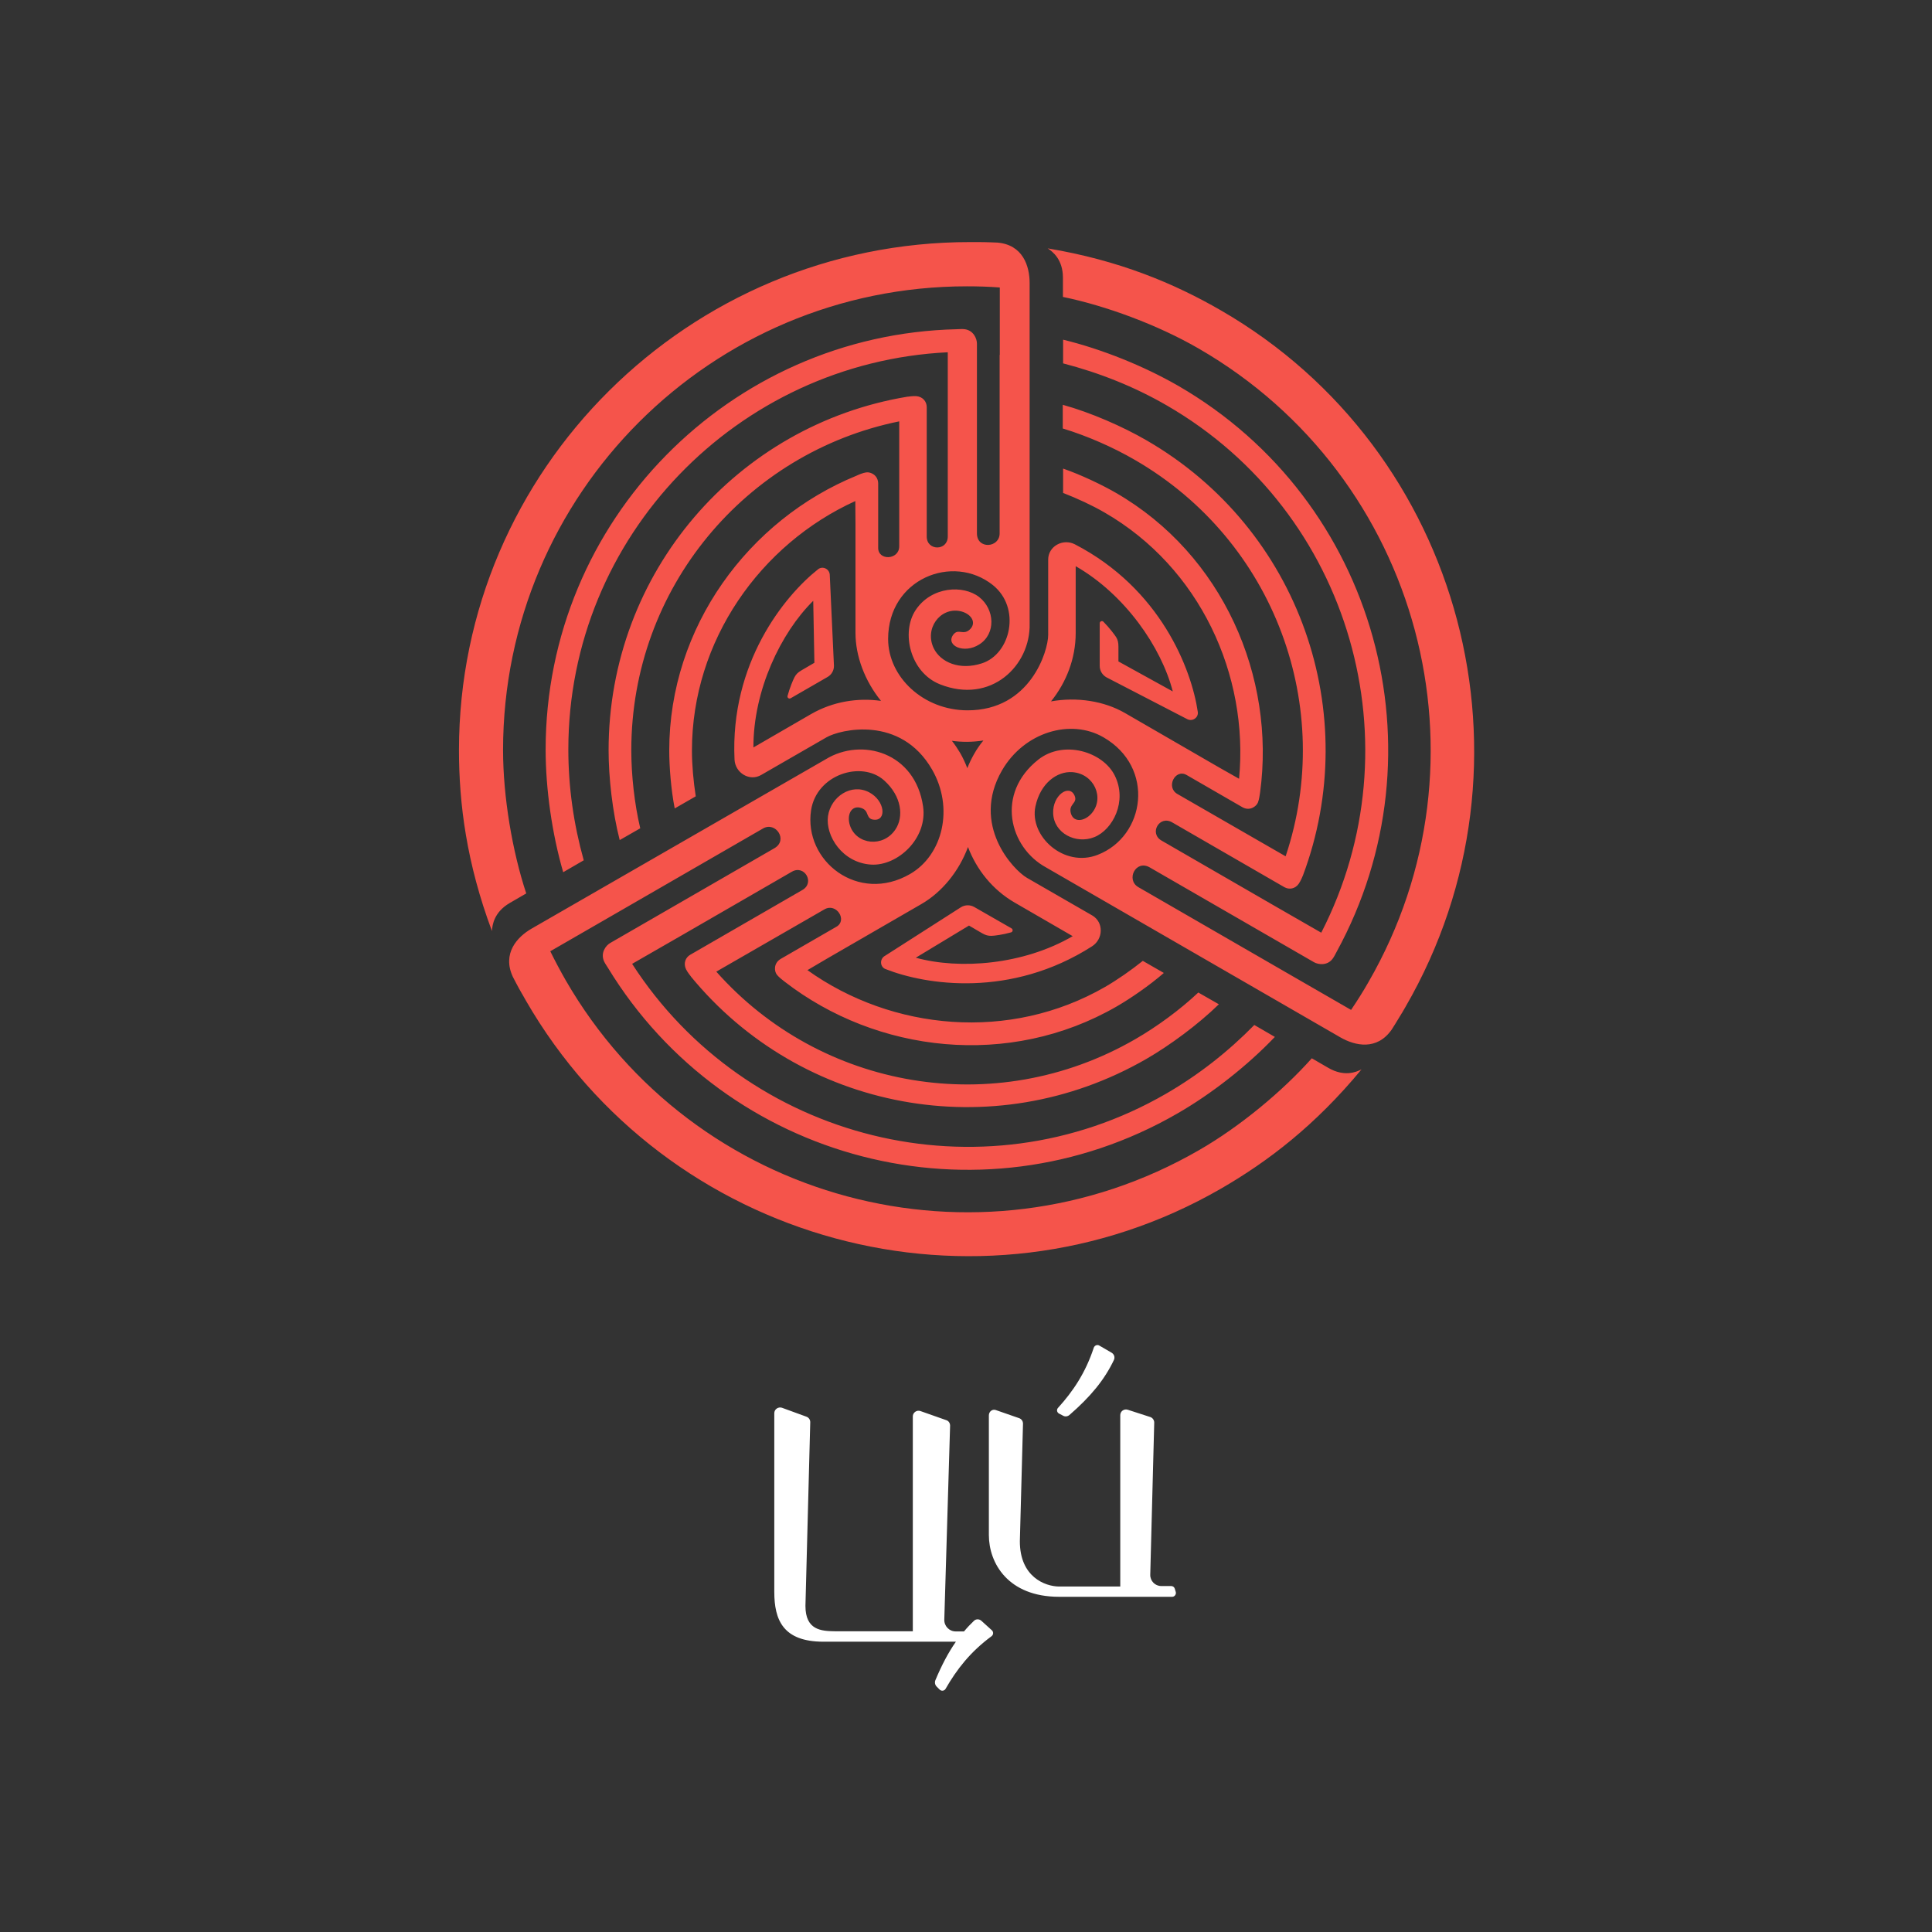 <?xml version="1.0" encoding="UTF-8"?> <svg xmlns="http://www.w3.org/2000/svg" width="1166" height="1166" viewBox="0 0 1166 1166" fill="none"><rect x="0" y="0" width="1166" height="1166" fill="#333333" stroke="none"/><g clip-path="url(#clip0_1509_2581)"><path fill-rule="evenodd" clip-rule="evenodd" d="M603.3 214.2V321.9C603.3 330.7 589.6 331.7 589.6 321.9V207.4C589.6 204.2 587.4 199.4 582.3 198.7C581.1 198.5 579.4 198.6 577.3 198.7C440.4 201.9 329.3 313.9 329.3 452.4C329.3 476.3 333.2 503.3 339.9 526.4L352.3 519.2C346.2 497.4 343 475 343 452.3C343 323.5 445.2 218.8 572 212.6V246.5V323.8C572 332.6 559.3 332.6 559.3 323.8V245.7C559.3 242.3 556.9 239.5 553.2 239.1C551.1 238.9 547.9 239.4 547.9 239.4H547.7C444.9 256.4 367.3 345.4 367.3 452.8C367.3 469 369.6 489.9 374 507L386.4 499.9C382.9 485.1 381 467.8 381 452.8C381 354.8 450.1 273.1 542.7 254.3V278.8V329.7C542.7 338 530 338.5 530 330.7V291.9C530 286.8 525.5 284.7 522.8 285.1C520.9 285.3 518.2 286.5 516.9 287.1C451.9 313.7 403.9 378.3 403.9 453C403.9 462.8 405 476.7 407.2 487.9L419.9 480.6C418.5 471.6 417.6 461.6 417.6 453C417.6 386.5 459 328.4 516.2 302.4L516.3 316.2V381.9C516.3 396 521.9 410.9 531.7 423C517.6 421 502.7 423.4 489.6 430.9L454.7 451.1C454.6 416.7 471.2 381.9 490.8 362.6L491.5 400L483.8 404.5C481.4 405.9 480.5 406.9 479.5 408.7C478.7 410.2 476.6 415.1 475.3 420C475 421.1 476.2 422 477.2 421.4L499.4 408.6C501.9 407.2 503.4 404.5 503.3 401.7L500.8 347.4C500.9 343.4 496.6 341.4 493.8 343.5C473.2 359.8 440.6 400.3 443.3 458.4C443.7 466.5 452.4 471.8 459.4 467.7L498.8 445C507.1 440.2 543.5 431.5 562.5 464.4C575.9 487.6 569 516.1 549.2 527.5C517.9 545.6 484.9 519.6 489.5 489C492.8 467.4 520 458.8 533.6 471C544.3 480.6 545.5 493 540.4 500.6C533 511.7 516.9 509.8 513 498.3C510.9 492 513.6 486.3 518.9 487.4C522.1 488.1 522.9 489.8 523.5 491.5C524.2 493.1 524.8 494.5 527.4 494.7C535.2 495.5 534.2 483.3 524.6 478.2C513.9 472.5 501.4 480.7 499.7 492.6C498.1 504.5 508.4 520.7 525.7 521.8C541.7 522.8 559.9 506 557.1 486.7C552.3 453.9 520 445 498.4 458.2L320.9 560.4C312 565.5 303 575.5 309.5 589.5C309.5 589.5 312.6 595.6 315 599.7C315.1 599.8 315.1 599.9 315.2 600C315.9 601.2 316.6 602.5 317.4 603.9C402 750.5 590.4 802 737 717.3C765.2 701 793.8 679.2 821.7 645.4C818.4 647.1 811.2 650 801.7 644.5L791.7 638.7C773.9 658.7 748.2 680 723.7 694.1C589.9 771.4 418.7 725.5 341.4 591.6C338.1 585.8 335 580 332.1 574.1L367.3 553.8L460.5 500C468.1 495.6 475.8 507 467.4 511.9L368.3 569.1C365.5 570.7 362.5 575 364.4 579.8C364.8 580.9 365.8 582.4 366.9 584.1C438.2 701.1 590.6 741.3 710.6 672C731.3 660.1 752.8 643.2 769.4 625.8L757 618.6C741.1 634.8 723.4 648.7 703.7 660.1C592.1 724.6 450.3 688.4 381.5 581.7L410.9 564.8L477.9 526.1C485.5 521.7 491.9 532.7 484.3 537.1L416.6 576.2C413.6 577.9 412.4 581.5 414 584.9C414.9 586.8 416.9 589.2 416.9 589.2L417 589.4C483.1 670 599 692.7 692 639C706 630.9 723 618.4 735.6 606.1L723.2 599C712.1 609.5 698.1 619.7 685.1 627.2C600.2 676.2 495 657.2 432.3 586.4L453.5 574.2L497.6 548.8C504.8 544.7 511.6 555.4 504.8 559.3L471.2 578.7C466.8 581.3 467.2 586.2 468.9 588.3C470.1 589.8 472.4 591.6 473.6 592.5C529.2 635.5 609.1 644.8 673.8 607.5C682.3 602.6 693.8 594.7 702.4 587.2L689.7 579.9C682.6 585.6 674.4 591.3 667 595.6C609.4 628.8 538.4 622 487.3 585.5L499.2 578.5L556.1 545.6C568.4 538.5 578.7 526 584.2 511.2C589.4 524.9 599.1 537.1 612.5 544.8L647.4 565C617.7 582.3 579.2 585.3 552.7 578L584.8 558.6L592.5 563.1C594.9 564.5 596.3 564.8 598.3 564.8C600 564.8 605.3 564.1 610.2 562.7C611.3 562.4 611.5 560.9 610.5 560.3L588 547.4C585.5 546 582.5 546 580 547.5L534.2 576.8C530.7 578.7 531.1 583.5 534.3 584.8C558.7 594.5 610.1 602.5 659.1 571.1C665.9 566.7 666.2 556.6 659.2 552.5L619.8 529.8C611.5 525 585.8 497.8 604.7 465C618.1 441.8 646.2 433.5 666 445C697.3 463.1 691.3 504.7 662.5 515.9C642.1 523.9 621.1 504.6 624.9 486.7C627.9 472.6 638 465.4 647.1 466C660.4 466.9 666.8 481.7 658.8 490.9C654.4 495.9 648.1 496.4 646.4 491.2C645.4 488.1 646.5 486.6 647.6 485.1C648.6 483.8 649.6 482.5 648.5 480.1C645.3 473 635.2 479.9 635.6 490.8C636 502.9 649.4 509.7 660.5 505.2C671.6 500.7 680.5 483.6 672.8 468.1C665.7 453.7 642 446.4 626.7 458.4C600.7 478.9 609.1 511.4 631.3 523.5L809 626.1C817.9 631.2 831 634.1 839.9 621.4C839.9 621.4 843.6 615.6 846 611.5C846 611.5 846 611.4 846.1 611.4C846.1 611.3 846.2 611.3 846.2 611.2C846.9 610 847.7 608.7 848.4 607.4C933.1 460.8 883.4 271.9 736.8 187.3C708.6 171 675.4 157.1 632.3 149.9C635.4 151.9 641.5 156.7 641.5 167.6V179.2C667.7 184.6 699 196.2 723.5 210.4C857.3 287.7 903.2 458.8 825.9 592.7C822.6 598.5 819.1 604 815.4 609.5L780.2 589.2L687 535.4C679.4 531 685.4 518.6 693.9 523.5L793 580.7C795.8 582.3 801.1 582.8 804.2 578.7C804.9 577.8 805.8 576.2 806.7 574.4C872.4 454.2 831 302.1 711 232.8C690.3 220.9 665 210.7 641.6 205V219.3C663.5 225 684.5 233.3 704.2 244.7C815.8 309.2 855.4 450 797.4 562.9L768 546L701 507.3C693.4 502.9 699.7 491.9 707.4 496.3L775.1 535.4C778.1 537.1 781.7 536.4 783.8 533.4C785 531.7 786.2 528.7 786.2 528.7L786.3 528.5C822.9 431 784.7 319.2 691.7 265.6C677.7 257.5 658.4 249 641.4 244.3V258.6C656 263 671.9 270 684.8 277.5C769.7 326.5 805.9 427.2 775.9 516.8L754.7 504.6L710.6 479.2C703.4 475.1 709.3 463.8 716.1 467.7L749.7 487.1C754.1 489.7 758.2 486.8 759.2 484.3C759.9 482.5 760.3 479.6 760.5 478.2C769.9 408.6 738.1 334.7 673.4 297.4C664.9 292.5 652.3 286.5 641.6 282.8V297.5C650.1 300.8 659.2 305 666.6 309.3C724.2 342.5 753.8 407.4 747.8 470L735.8 463.2L678.9 430.3C666.4 423.1 650.1 420.5 634.3 423.3C643.5 411.9 649.2 397.5 649.2 382V341.7C679 358.8 700.9 390.6 707.8 417.3L675 399.2V390.3C675 387.6 674.6 386.2 673.6 384.5C672.7 383.1 669.5 378.8 665.9 375.2C665.1 374.4 663.7 375 663.7 376.2V401.9C663.7 404.8 665.3 407.4 667.8 408.8L716.1 433.8C719.5 435.9 723.4 433.1 722.9 429.7C719.1 403.7 700.3 355.2 648.7 328.5C641.5 324.8 632.6 329.7 632.6 337.7V383.2C632.6 392.8 621.9 428.7 584 428.7C557.2 428.7 536 408.5 536 385.6C536 349.4 575 333.8 599.2 353.1C616.3 366.8 610.1 394.6 592.7 400.3C579 404.8 567.7 399.6 563.6 391.4C557.7 379.4 567.4 366.5 579.3 368.8C585.8 370.1 589.4 375.3 585.8 379.4C583.6 381.8 581.7 381.6 580 381.4C578.3 381.2 576.8 381 575.2 383.2C570.7 389.6 581.7 394.8 590.9 389C601.2 382.6 600.4 367.7 590.9 360.3C581.4 352.9 562.2 353.8 552.6 368.2C543.7 381.6 549.2 405.8 567.3 413C598.1 425.2 622 401.7 621.4 376.4V170.8C621.4 160.5 617.3 147.7 601.9 146.4C601.9 146.4 595.1 146.1 590.3 146.1C590.2 146.1 590.1 146.1 590 146.1C588.6 146.1 587.1 146.1 585.5 146.1C415.7 146 277 283.4 277 452.7C277 485.2 281.6 520.9 296.9 561.9C297.1 558.2 298.2 550.5 307.6 545L317.6 539.2C309.2 513.8 303.6 480.9 303.6 452.6C303.7 298.1 429 172.8 583.6 172.8C590.2 172.8 596.8 173 603.4 173.5V214.2H603.3ZM583.8 463.6C584.9 460.7 586.3 457.9 587.8 455.2C589.5 452.2 591.4 449.4 593.5 446.9C590.2 447.4 586.9 447.7 583.5 447.7C580.4 447.7 577.4 447.5 574.5 447.1C576.3 449.4 577.9 451.8 579.4 454.3C581.2 457.4 582.6 460.5 583.8 463.6Z" fill="#F5544B"></path><path fill-rule="evenodd" clip-rule="evenodd" d="M638.6 849.6C647.5 839.8 655.1 828.6 660.1 813.4C660.6 812 662.2 811.3 663.5 812.1L670.9 816.4C672.4 817.3 673 819.1 672.3 820.7C666.6 832.7 658.2 842.9 645.4 854C644.3 854.9 642.8 855.1 641.6 854.4L639.3 853.2C637.8 852.5 637.5 850.7 638.6 849.6ZM467.3 852.9V960.7C467.3 977.7 472.6 990.8 497 990.8H561.7H576.9C572.3 997.4 568.3 1005 564.5 1014.1C564 1015.4 564.3 1016.9 565.3 1017.9L567.1 1019.7C568.2 1020.8 570 1020.5 570.7 1019.2C577.3 1007.7 585.5 997 598.4 987.5C599.6 986.6 599.7 984.9 598.6 983.9L592.3 978.2C591 977 589 977 587.8 978.2C585.7 980.2 583.7 982.3 581.8 984.6H576.8C572.9 984.6 569.8 981.4 569.9 977.5L573.4 860.4C573.4 858.9 572.5 857.5 571.1 857.1L555.5 851.6C553.3 850.8 550.9 852.5 550.9 854.8V984.5H503.9C495.6 984.4 486.1 983.8 486.1 969.2L489 858.3C489 856.8 488.1 855.5 486.7 855L471.9 849.6C469.7 848.9 467.3 850.5 467.3 852.9ZM596.8 854.2V926.4C596.8 943.4 608.4 963.7 639.2 963.7H676.2H686.6H707.4C708.9 963.7 710 962.2 709.6 960.8L709 958.8C708.7 957.8 707.8 957.2 706.8 957.2H700.8C697.1 957.2 694.1 954.1 694.2 950.4L696.6 858.6C696.6 857.1 695.7 855.7 694.2 855.2L680.6 850.8C678.4 850.1 676.1 851.7 676.1 854.1V957.5H639.1C630.8 957.4 615.5 951.8 615.5 930.2L617.4 859.2C617.4 857.7 616.5 856.4 615.1 855.9L601.3 851.1C599.1 850.1 596.8 851.8 596.8 854.2Z" fill="white"></path></g><defs><clipPath id="clip0_1509_2581"><rect width="612.7" height="874.3" fill="white" transform="translate(277 146)"></rect></clipPath></defs></svg> 